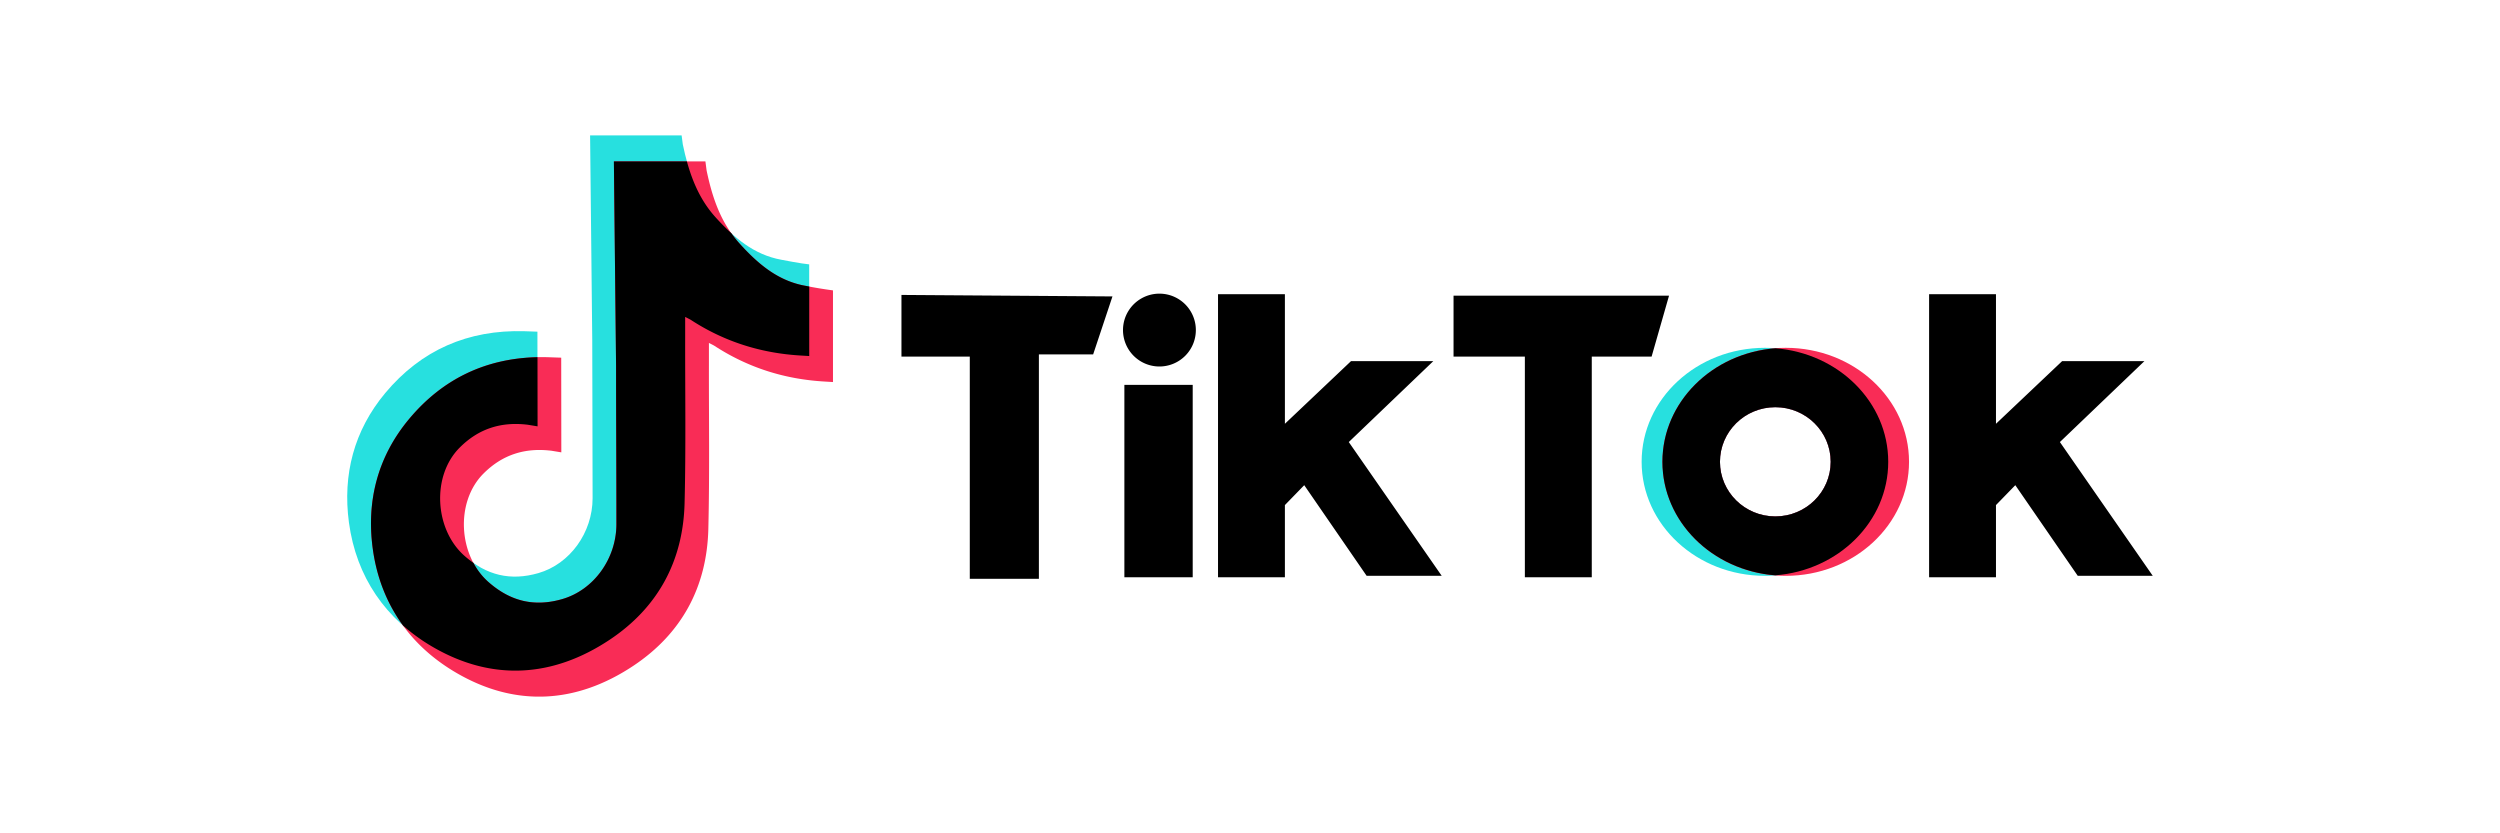 <?xml version="1.0" standalone="no"?><!DOCTYPE svg PUBLIC "-//W3C//DTD SVG 1.1//EN" "http://www.w3.org/Graphics/SVG/1.1/DTD/svg11.dtd"><svg t="1733723585806" class="icon" viewBox="0 0 3072 1024" version="1.1" xmlns="http://www.w3.org/2000/svg" p-id="8435" xmlns:xlink="http://www.w3.org/1999/xlink" width="96" height="32"><path d="M660.395 407.552l-16.043-0.555c-69.12-2.005-126.805 23.04-171.008 76.032-38.272 45.909-52.48 100.053-44.587 158.933 9.045 67.243 45.227 119.253 102.571 152.747 72.96 42.667 147.883 38.101 218.027-8.747 59.093-39.424 90.069-96.64 91.819-167.68 1.707-68.267 0.597-136.576 0.725-204.885v-23.979c3.84 2.005 5.547 2.773 7.125 3.797 41.173 26.752 86.443 40.96 135.381 43.691l9.941 0.597v-112.64c-8.661-0.683-34.176-5.675-34.176-5.675-34.261-6.229-58.752-27.648-81.067-52.437-23.04-25.472-33.28-56.832-40.064-89.301l-1.451-11.051h-112.469l2.645 251.52c0 64.768 0.469 129.536 0.427 194.304-0.043 42.283-27.819 80.853-66.688 92.032-34.133 9.813-63.659 2.901-91.051-21.461-36.608-32.597-40.32-98.176-5.547-132.907 23.467-23.381 51.328-32 83.712-27.947l11.904 1.963-0.128-116.352z" fill="#27E0DF" p-id="8436"></path><path d="M689.621 439.509l-16.043-0.555c-69.12-2.005-126.805 23.04-171.008 76.032-38.272 45.909-52.48 100.096-44.587 158.933 9.045 67.243 45.227 119.253 102.571 152.747 72.96 42.667 147.84 38.101 218.027-8.747 59.093-39.424 90.027-96.64 91.819-167.68 1.664-68.267 0.597-136.576 0.725-204.885v-23.979c3.84 2.005 5.547 2.773 7.125 3.797 41.173 26.752 86.443 40.96 135.381 43.691l9.941 0.597v-112.64a518.699 518.699 0 0 1-34.219-5.675c-34.219-6.229-58.709-27.648-81.067-52.437-22.997-25.472-33.237-56.832-40.021-89.301l-1.451-11.051H754.347l2.645 251.52c0 64.768 0.427 129.536 0.427 194.304-0.043 42.283-27.819 80.853-66.731 92.032-34.048 9.813-63.616 2.859-91.008-21.461-36.608-32.597-40.32-98.133-5.547-132.864 23.467-23.467 51.328-32 83.712-27.989l11.904 1.963-0.128-116.352z" fill="#F92C56" p-id="8437"></path><path d="M989.355 351.147c-34.219-6.229-58.709-27.648-81.067-52.437a130.944 130.944 0 0 1-9.6-12.117 280.661 280.661 0 0 1-19.627-19.84c-17.963-19.925-28.16-43.52-34.987-68.395H754.347l2.688 251.52c0 64.768 0.469 129.536 0.427 194.304-0.085 42.283-27.819 80.853-66.731 92.032-34.048 9.813-63.616 2.901-91.008-21.461a83.413 83.413 0 0 1-17.92-23.04 122.923 122.923 0 0 1-11.307-8.96c-36.608-32.555-40.32-98.133-5.547-132.821 23.467-23.467 51.328-32 83.712-27.989l11.904 1.963-0.085-84.992c-63.317 1.408-116.48 26.453-157.867 76.075-38.272 45.909-52.48 100.096-44.587 158.933 4.864 36.224 17.664 67.925 37.291 94.763 10.88 9.643 22.869 18.347 36.053 26.027 72.96 42.667 147.883 38.059 218.027-8.747 59.093-39.424 90.069-96.64 91.819-167.68 1.707-68.267 0.597-136.576 0.725-204.885v-23.979c3.84 2.005 5.547 2.773 7.125 3.755 41.173 26.795 86.443 40.96 135.381 43.733l9.941 0.597V352.085l-4.992-0.939M1107.712 362.411v75.819h83.968v272.981h84.907v-275.755h66.688l23.723-71.211zM1381.632 709.376h83.968v-236.459h-83.968zM2050.901 363.349h-264.789v74.837h87.637v271.189h82.219V438.187h73.515zM1657.387 543.189L1761.28 443.733H1660.16l-81.28 77.013V361.515h-82.176v347.861h82.176v-88.747l23.765-24.448 76.672 111.36h92.245zM2531.2 543.189L2635.093 443.733h-101.12l-81.323 77.013V361.515h-82.176v347.861h82.176v-88.747l23.765-24.448 76.715 111.36h92.16zM1469.44 404.224a44.757 44.757 0 1 1-89.472 0 44.757 44.757 0 0 1 89.472 0" fill="#000000" p-id="8438"></path><path d="M2181.547 634.581c-37.589 0-68.053-30.037-68.053-67.115s30.464-67.115 68.053-67.115c37.547 0 68.011 30.037 68.011 67.115s-30.421 67.115-68.011 67.115m-12.8-207.189c-83.669 0-151.509 62.72-151.509 140.075s67.84 140.117 151.509 140.117 151.509-62.72 151.509-140.117c0-77.355-67.84-140.075-151.467-140.075" fill="#27E0DF" p-id="8439"></path><path d="M2181.547 634.581c-37.589 0-68.053-30.037-68.053-67.115s30.464-67.115 68.053-67.115c37.547 0 68.011 30.037 68.011 67.115s-30.421 67.115-68.011 67.115m12.8-207.189c-83.712 0-151.552 62.72-151.552 140.075s67.84 140.117 151.509 140.117c83.712 0 151.509-62.72 151.509-140.117 0-77.355-67.84-140.075-151.467-140.075" fill="#F92C56" p-id="8440"></path><path d="M2181.547 634.581c-37.589 0-68.053-30.037-68.053-67.115s30.464-67.115 68.053-67.115c37.547 0 68.011 30.037 68.011 67.115s-30.421 67.115-68.011 67.115m0-206.592c-77.696 5.973-138.752 66.133-138.752 139.52 0 73.344 61.056 133.461 138.752 139.435 77.653-5.973 138.709-66.091 138.709-139.477 0-73.387-61.013-133.461-138.709-139.52" fill="#000000" p-id="8441"></path></svg>